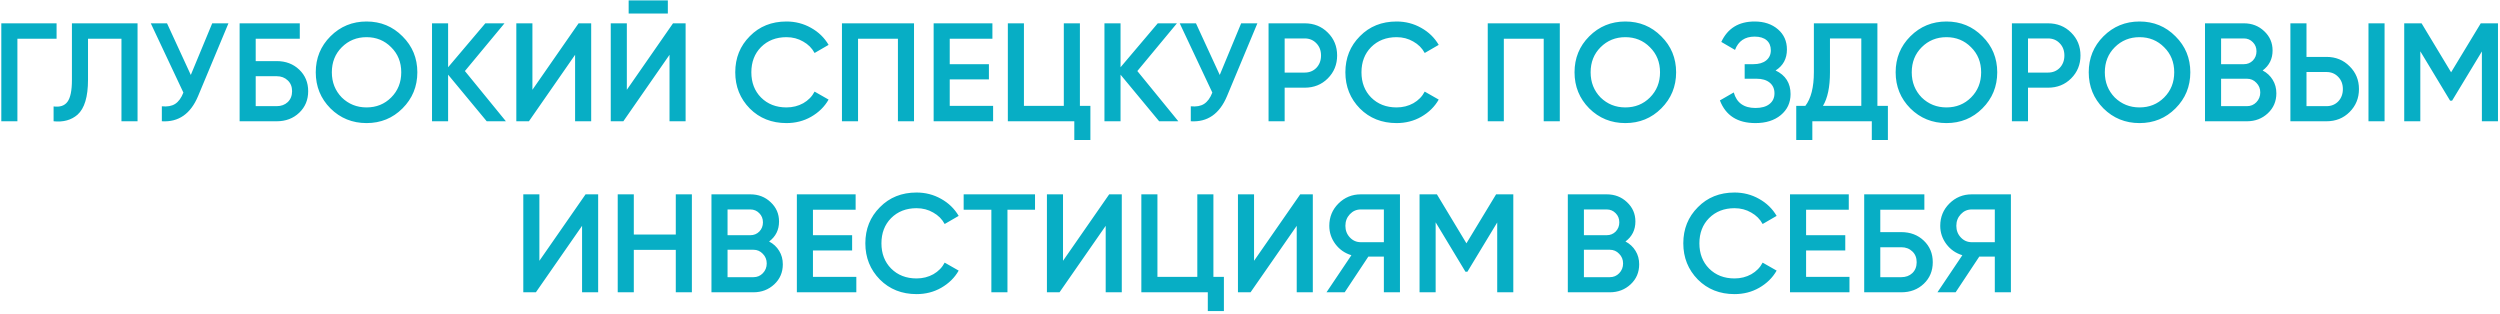 <?xml version="1.0" encoding="UTF-8"?> <svg xmlns="http://www.w3.org/2000/svg" width="804" height="101" viewBox="0 0 804 101" fill="none"> <path d="M0.421 7.5H18.195V12.45H5.596V39H0.421V7.5ZM17.235 39V34.23C19.275 34.5 20.76 34.005 21.69 32.745C22.65 31.455 23.13 29.115 23.13 25.725V7.5H44.235V39H39.06V12.45H28.305V25.635C28.305 31.125 27.18 34.875 24.93 36.885C22.92 38.625 20.355 39.33 17.235 39ZM61.363 24.105L68.248 7.5H73.468L63.703 30.9C61.303 36.63 57.418 39.33 52.048 39V34.185C53.818 34.365 55.243 34.11 56.323 33.42C57.433 32.7 58.318 31.485 58.978 29.775L48.493 7.5H53.713L61.363 24.105ZM82.236 19.65H88.986C91.896 19.65 94.311 20.565 96.231 22.395C98.151 24.225 99.111 26.535 99.111 29.325C99.111 32.115 98.151 34.425 96.231 36.255C94.311 38.085 91.896 39 88.986 39H77.061V7.5H96.411V12.45H82.236V19.65ZM82.236 34.14H88.986C90.426 34.14 91.611 33.705 92.541 32.835C93.471 31.935 93.936 30.765 93.936 29.325C93.936 27.885 93.471 26.73 92.541 25.86C91.611 24.96 90.426 24.51 88.986 24.51H82.236V34.14ZM129.446 34.86C126.296 38.01 122.441 39.585 117.881 39.585C113.321 39.585 109.451 38.01 106.271 34.86C103.121 31.68 101.546 27.81 101.546 23.25C101.546 18.69 103.121 14.835 106.271 11.685C109.451 8.505 113.321 6.915 117.881 6.915C122.441 6.915 126.296 8.505 129.446 11.685C132.626 14.835 134.216 18.69 134.216 23.25C134.216 27.81 132.626 31.68 129.446 34.86ZM109.916 31.35C112.106 33.48 114.761 34.545 117.881 34.545C121.031 34.545 123.671 33.48 125.801 31.35C127.961 29.19 129.041 26.49 129.041 23.25C129.041 20.01 127.961 17.325 125.801 15.195C123.671 13.035 121.031 11.955 117.881 11.955C114.731 11.955 112.076 13.035 109.916 15.195C107.786 17.325 106.721 20.01 106.721 23.25C106.721 26.46 107.786 29.16 109.916 31.35ZM149.511 22.845L162.696 39H156.531L144.111 24.015V39H138.936V7.5H144.111V21.63L156.081 7.5H162.246L149.511 22.845ZM190.125 39H184.95V17.625L170.1 39H166.05V7.5H171.225V28.875L186.075 7.5H190.125V39ZM214.777 4.35H202.177V0.12H214.777V4.35ZM220.492 39H215.317V17.625L200.467 39H196.417V7.5H201.592V28.875L216.442 7.5H220.492V39ZM252.928 39.585C248.188 39.585 244.258 38.025 241.138 34.905C238.018 31.725 236.458 27.84 236.458 23.25C236.458 18.63 238.018 14.76 241.138 11.64C244.228 8.49 248.158 6.915 252.928 6.915C255.778 6.915 258.403 7.59 260.803 8.94C263.233 10.29 265.123 12.12 266.473 14.43L261.973 17.04C261.133 15.48 259.903 14.25 258.283 13.35C256.693 12.42 254.908 11.955 252.928 11.955C249.598 11.955 246.868 13.02 244.738 15.15C242.668 17.25 241.633 19.95 241.633 23.25C241.633 26.55 242.668 29.25 244.738 31.35C246.868 33.48 249.598 34.545 252.928 34.545C254.908 34.545 256.708 34.095 258.328 33.195C259.948 32.265 261.163 31.02 261.973 29.46L266.473 32.025C265.183 34.305 263.308 36.15 260.848 37.56C258.478 38.91 255.838 39.585 252.928 39.585ZM270.772 7.5H293.947V39H288.772V12.45H275.947V39H270.772V7.5ZM305.434 25.545V34.05H319.384V39H300.259V7.5H319.159V12.45H305.434V20.64H318.034V25.545H305.434ZM347.297 7.5V34.05H350.672V45.03H345.497V39H324.122V7.5H329.297V34.05H342.122V7.5H347.297ZM365.766 22.845L378.951 39H372.786L360.366 24.015V39H355.191V7.5H360.366V21.63L372.336 7.5H378.501L365.766 22.845ZM392.271 24.105L399.156 7.5H404.376L394.611 30.9C392.211 36.63 388.326 39.33 382.956 39V34.185C384.726 34.365 386.151 34.11 387.231 33.42C388.341 32.7 389.226 31.485 389.886 29.775L379.401 7.5H384.621L392.271 24.105ZM407.969 7.5H419.579C422.549 7.5 425.024 8.49 427.004 10.47C429.014 12.45 430.019 14.91 430.019 17.85C430.019 20.76 429.014 23.22 427.004 25.23C425.024 27.21 422.549 28.2 419.579 28.2H413.144V39H407.969V7.5ZM413.144 23.34H419.579C421.109 23.34 422.369 22.83 423.359 21.81C424.349 20.76 424.844 19.44 424.844 17.85C424.844 16.26 424.349 14.955 423.359 13.935C422.369 12.885 421.109 12.36 419.579 12.36H413.144V23.34ZM449.144 39.585C444.404 39.585 440.474 38.025 437.354 34.905C434.234 31.725 432.674 27.84 432.674 23.25C432.674 18.63 434.234 14.76 437.354 11.64C440.444 8.49 444.374 6.915 449.144 6.915C451.994 6.915 454.619 7.59 457.019 8.94C459.449 10.29 461.339 12.12 462.689 14.43L458.189 17.04C457.349 15.48 456.119 14.25 454.499 13.35C452.909 12.42 451.124 11.955 449.144 11.955C445.814 11.955 443.084 13.02 440.954 15.15C438.884 17.25 437.849 19.95 437.849 23.25C437.849 26.55 438.884 29.25 440.954 31.35C443.084 33.48 445.814 34.545 449.144 34.545C451.124 34.545 452.924 34.095 454.544 33.195C456.164 32.265 457.379 31.02 458.189 29.46L462.689 32.025C461.399 34.305 459.524 36.15 457.064 37.56C454.694 38.91 452.054 39.585 449.144 39.585ZM478.458 7.5H501.633V39H496.458V12.45H483.633V39H478.458V7.5ZM534.27 34.86C531.12 38.01 527.265 39.585 522.705 39.585C518.145 39.585 514.275 38.01 511.095 34.86C507.945 31.68 506.37 27.81 506.37 23.25C506.37 18.69 507.945 14.835 511.095 11.685C514.275 8.505 518.145 6.915 522.705 6.915C527.265 6.915 531.12 8.505 534.27 11.685C537.45 14.835 539.04 18.69 539.04 23.25C539.04 27.81 537.45 31.68 534.27 34.86ZM514.74 31.35C516.93 33.48 519.585 34.545 522.705 34.545C525.855 34.545 528.495 33.48 530.625 31.35C532.785 29.19 533.865 26.49 533.865 23.25C533.865 20.01 532.785 17.325 530.625 15.195C528.495 13.035 525.855 11.955 522.705 11.955C519.555 11.955 516.9 13.035 514.74 15.195C512.61 17.325 511.545 20.01 511.545 23.25C511.545 26.46 512.61 29.16 514.74 31.35ZM571.03 22.665C574.24 24.195 575.845 26.73 575.845 30.27C575.845 33.03 574.795 35.28 572.695 37.02C570.625 38.73 567.91 39.585 564.55 39.585C558.79 39.585 554.98 37.155 553.12 32.295L557.575 29.73C558.505 33.06 560.83 34.725 564.55 34.725C566.5 34.725 568 34.305 569.05 33.465C570.13 32.625 570.67 31.47 570.67 30C570.67 28.56 570.16 27.42 569.14 26.58C568.12 25.74 566.71 25.32 564.91 25.32H561.085V20.64H563.875C565.645 20.64 567.025 20.235 568.015 19.425C569.005 18.615 569.5 17.535 569.5 16.185C569.5 14.805 569.05 13.725 568.15 12.945C567.25 12.165 565.96 11.775 564.28 11.775C561.16 11.775 559.06 13.2 557.98 16.05L553.57 13.485C555.61 9.105 559.18 6.915 564.28 6.915C567.34 6.915 569.845 7.755 571.795 9.435C573.715 11.085 574.675 13.245 574.675 15.915C574.675 18.885 573.46 21.135 571.03 22.665ZM603.772 7.5V34.05H607.147V45.03H601.972V39H582.847V45.03H577.672V34.05H580.597C582.427 31.68 583.342 28.065 583.342 23.205V7.5H603.772ZM586.267 34.05H598.597V12.36H588.517V23.295C588.517 27.975 587.767 31.56 586.267 34.05ZM637.541 34.86C634.391 38.01 630.536 39.585 625.976 39.585C621.416 39.585 617.546 38.01 614.366 34.86C611.216 31.68 609.641 27.81 609.641 23.25C609.641 18.69 611.216 14.835 614.366 11.685C617.546 8.505 621.416 6.915 625.976 6.915C630.536 6.915 634.391 8.505 637.541 11.685C640.721 14.835 642.311 18.69 642.311 23.25C642.311 27.81 640.721 31.68 637.541 34.86ZM618.011 31.35C620.201 33.48 622.856 34.545 625.976 34.545C629.126 34.545 631.766 33.48 633.896 31.35C636.056 29.19 637.136 26.49 637.136 23.25C637.136 20.01 636.056 17.325 633.896 15.195C631.766 13.035 629.126 11.955 625.976 11.955C622.826 11.955 620.171 13.035 618.011 15.195C615.881 17.325 614.816 20.01 614.816 23.25C614.816 26.46 615.881 29.16 618.011 31.35ZM647.032 7.5H658.642C661.612 7.5 664.087 8.49 666.067 10.47C668.077 12.45 669.082 14.91 669.082 17.85C669.082 20.76 668.077 23.22 666.067 25.23C664.087 27.21 661.612 28.2 658.642 28.2H652.207V39H647.032V7.5ZM652.207 23.34H658.642C660.172 23.34 661.432 22.83 662.422 21.81C663.412 20.76 663.907 19.44 663.907 17.85C663.907 16.26 663.412 14.955 662.422 13.935C661.432 12.885 660.172 12.36 658.642 12.36H652.207V23.34ZM699.636 34.86C696.486 38.01 692.631 39.585 688.071 39.585C683.511 39.585 679.641 38.01 676.461 34.86C673.311 31.68 671.736 27.81 671.736 23.25C671.736 18.69 673.311 14.835 676.461 11.685C679.641 8.505 683.511 6.915 688.071 6.915C692.631 6.915 696.486 8.505 699.636 11.685C702.816 14.835 704.406 18.69 704.406 23.25C704.406 27.81 702.816 31.68 699.636 34.86ZM680.106 31.35C682.296 33.48 684.951 34.545 688.071 34.545C691.221 34.545 693.861 33.48 695.991 31.35C698.151 29.19 699.231 26.49 699.231 23.25C699.231 20.01 698.151 17.325 695.991 15.195C693.861 13.035 691.221 11.955 688.071 11.955C684.921 11.955 682.266 13.035 680.106 15.195C677.976 17.325 676.911 20.01 676.911 23.25C676.911 26.46 677.976 29.16 680.106 31.35ZM727.667 22.665C729.047 23.385 730.127 24.39 730.907 25.68C731.687 26.94 732.077 28.38 732.077 30C732.077 32.58 731.162 34.725 729.332 36.435C727.502 38.145 725.267 39 722.627 39H709.127V7.5H721.637C724.217 7.5 726.392 8.34 728.162 10.02C729.962 11.7 730.862 13.77 730.862 16.23C730.862 18.93 729.797 21.075 727.667 22.665ZM721.637 12.36H714.302V20.64H721.637C722.777 20.64 723.737 20.25 724.517 19.47C725.297 18.66 725.687 17.67 725.687 16.5C725.687 15.33 725.297 14.355 724.517 13.575C723.737 12.765 722.777 12.36 721.637 12.36ZM714.302 34.14H722.627C723.827 34.14 724.832 33.72 725.642 32.88C726.482 32.01 726.902 30.96 726.902 29.73C726.902 28.5 726.482 27.465 725.642 26.625C724.832 25.755 723.827 25.32 722.627 25.32H714.302V34.14ZM748.202 39H736.592V7.5H741.767V18.3H748.202C751.172 18.3 753.647 19.305 755.627 21.315C757.637 23.295 758.642 25.74 758.642 28.65C758.642 31.56 757.637 34.02 755.627 36.03C753.647 38.01 751.172 39 748.202 39ZM766.877 39H761.702V7.5H766.877V39ZM741.767 23.16V34.14H748.202C749.732 34.14 750.992 33.63 751.982 32.61C752.972 31.56 753.467 30.24 753.467 28.65C753.467 27.06 752.972 25.755 751.982 24.735C750.992 23.685 749.732 23.16 748.202 23.16H741.767ZM797.814 7.5H803.349V39H798.174V16.545L788.589 32.385H787.959L778.374 16.5V39H773.199V7.5H778.779L788.274 23.25L797.814 7.5ZM192.367 94H187.192V72.625L172.342 94H168.292V62.5H173.467V83.875L188.317 62.5H192.367V94ZM217.333 75.415V62.5H222.508V94H217.333V80.365H203.833V94H198.658V62.5H203.833V75.415H217.333ZM247.344 77.665C248.724 78.385 249.804 79.39 250.584 80.68C251.364 81.94 251.754 83.38 251.754 85C251.754 87.58 250.839 89.725 249.009 91.435C247.179 93.145 244.944 94 242.304 94H228.804V62.5H241.314C243.894 62.5 246.069 63.34 247.839 65.02C249.639 66.7 250.539 68.77 250.539 71.23C250.539 73.93 249.474 76.075 247.344 77.665ZM241.314 67.36H233.979V75.64H241.314C242.454 75.64 243.414 75.25 244.194 74.47C244.974 73.66 245.364 72.67 245.364 71.5C245.364 70.33 244.974 69.355 244.194 68.575C243.414 67.765 242.454 67.36 241.314 67.36ZM233.979 89.14H242.304C243.504 89.14 244.509 88.72 245.319 87.88C246.159 87.01 246.579 85.96 246.579 84.73C246.579 83.5 246.159 82.465 245.319 81.625C244.509 80.755 243.504 80.32 242.304 80.32H233.979V89.14ZM261.445 80.545V89.05H275.395V94H256.27V62.5H275.17V67.45H261.445V75.64H274.045V80.545H261.445ZM294.764 94.585C290.024 94.585 286.094 93.025 282.974 89.905C279.854 86.725 278.294 82.84 278.294 78.25C278.294 73.63 279.854 69.76 282.974 66.64C286.064 63.49 289.994 61.915 294.764 61.915C297.614 61.915 300.239 62.59 302.639 63.94C305.069 65.29 306.959 67.12 308.309 69.43L303.809 72.04C302.969 70.48 301.739 69.25 300.119 68.35C298.529 67.42 296.744 66.955 294.764 66.955C291.434 66.955 288.704 68.02 286.574 70.15C284.504 72.25 283.469 74.95 283.469 78.25C283.469 81.55 284.504 84.25 286.574 86.35C288.704 88.48 291.434 89.545 294.764 89.545C296.744 89.545 298.544 89.095 300.164 88.195C301.784 87.265 302.999 86.02 303.809 84.46L308.309 87.025C307.019 89.305 305.144 91.15 302.684 92.56C300.314 93.91 297.674 94.585 294.764 94.585ZM309.913 62.5H332.863V67.45H323.998V94H318.823V67.45H309.913V62.5ZM360.765 94H355.59V72.625L340.74 94H336.69V62.5H341.865V83.875L356.715 62.5H360.765V94ZM390.231 62.5V89.05H393.606V100.03H388.431V94H367.056V62.5H372.231V89.05H385.056V62.5H390.231ZM422.201 94H417.026V72.625L402.176 94H398.126V62.5H403.301V83.875L418.151 62.5H422.201V94ZM437.627 62.5H450.227V94H445.052V82.525H440.057L432.452 94H426.602L434.612 82.075C432.512 81.445 430.802 80.26 429.482 78.52C428.162 76.75 427.502 74.785 427.502 72.625C427.502 69.805 428.477 67.42 430.427 65.47C432.407 63.49 434.807 62.5 437.627 62.5ZM437.627 77.89H445.052V67.36H437.627C436.247 67.36 435.077 67.87 434.117 68.89C433.157 69.91 432.677 71.155 432.677 72.625C432.677 74.095 433.157 75.34 434.117 76.36C435.077 77.38 436.247 77.89 437.627 77.89ZM481.144 62.5H486.679V94H481.504V71.545L471.919 87.385H471.289L461.704 71.5V94H456.529V62.5H462.109L471.604 78.25L481.144 62.5ZM522.75 77.665C524.13 78.385 525.21 79.39 525.99 80.68C526.77 81.94 527.16 83.38 527.16 85C527.16 87.58 526.245 89.725 524.415 91.435C522.585 93.145 520.35 94 517.71 94H504.21V62.5H516.72C519.3 62.5 521.475 63.34 523.245 65.02C525.045 66.7 525.945 68.77 525.945 71.23C525.945 73.93 524.88 76.075 522.75 77.665ZM516.72 67.36H509.385V75.64H516.72C517.86 75.64 518.82 75.25 519.6 74.47C520.38 73.66 520.77 72.67 520.77 71.5C520.77 70.33 520.38 69.355 519.6 68.575C518.82 67.765 517.86 67.36 516.72 67.36ZM509.385 89.14H517.71C518.91 89.14 519.915 88.72 520.725 87.88C521.565 87.01 521.985 85.96 521.985 84.73C521.985 83.5 521.565 82.465 520.725 81.625C519.915 80.755 518.91 80.32 517.71 80.32H509.385V89.14ZM557.82 94.585C553.08 94.585 549.15 93.025 546.03 89.905C542.91 86.725 541.35 82.84 541.35 78.25C541.35 73.63 542.91 69.76 546.03 66.64C549.12 63.49 553.05 61.915 557.82 61.915C560.67 61.915 563.295 62.59 565.695 63.94C568.125 65.29 570.015 67.12 571.365 69.43L566.865 72.04C566.025 70.48 564.795 69.25 563.175 68.35C561.585 67.42 559.8 66.955 557.82 66.955C554.49 66.955 551.76 68.02 549.63 70.15C547.56 72.25 546.525 74.95 546.525 78.25C546.525 81.55 547.56 84.25 549.63 86.35C551.76 88.48 554.49 89.545 557.82 89.545C559.8 89.545 561.6 89.095 563.22 88.195C564.84 87.265 566.055 86.02 566.865 84.46L571.365 87.025C570.075 89.305 568.2 91.15 565.74 92.56C563.37 93.91 560.73 94.585 557.82 94.585ZM580.84 80.545V89.05H594.79V94H575.665V62.5H594.565V67.45H580.84V75.64H593.44V80.545H580.84ZM604.702 74.65H611.452C614.362 74.65 616.777 75.565 618.697 77.395C620.617 79.225 621.577 81.535 621.577 84.325C621.577 87.115 620.617 89.425 618.697 91.255C616.777 93.085 614.362 94 611.452 94H599.527V62.5H618.877V67.45H604.702V74.65ZM604.702 89.14H611.452C612.892 89.14 614.077 88.705 615.007 87.835C615.937 86.935 616.402 85.765 616.402 84.325C616.402 82.885 615.937 81.73 615.007 80.86C614.077 79.96 612.892 79.51 611.452 79.51H604.702V89.14ZM634.106 62.5H646.706V94H641.531V82.525H636.536L628.931 94H623.081L631.091 82.075C628.991 81.445 627.281 80.26 625.961 78.52C624.641 76.75 623.981 74.785 623.981 72.625C623.981 69.805 624.956 67.42 626.906 65.47C628.886 63.49 631.286 62.5 634.106 62.5ZM634.106 77.89H641.531V67.36H634.106C632.726 67.36 631.556 67.87 630.596 68.89C629.636 69.91 629.156 71.155 629.156 72.625C629.156 74.095 629.636 75.34 630.596 76.36C631.556 77.38 632.726 77.89 634.106 77.89Z" fill="url(#paint0_linear_18_13)"></path> <defs> <linearGradient id="paint0_linear_18_13" x1="-3" y1="54" x2="818" y2="54" gradientUnits="userSpaceOnUse"> <stop offset="1" stop-color="#07AEC5"></stop> <stop offset="1" stop-color="#11FFBD"></stop> </linearGradient> </defs> </svg> 